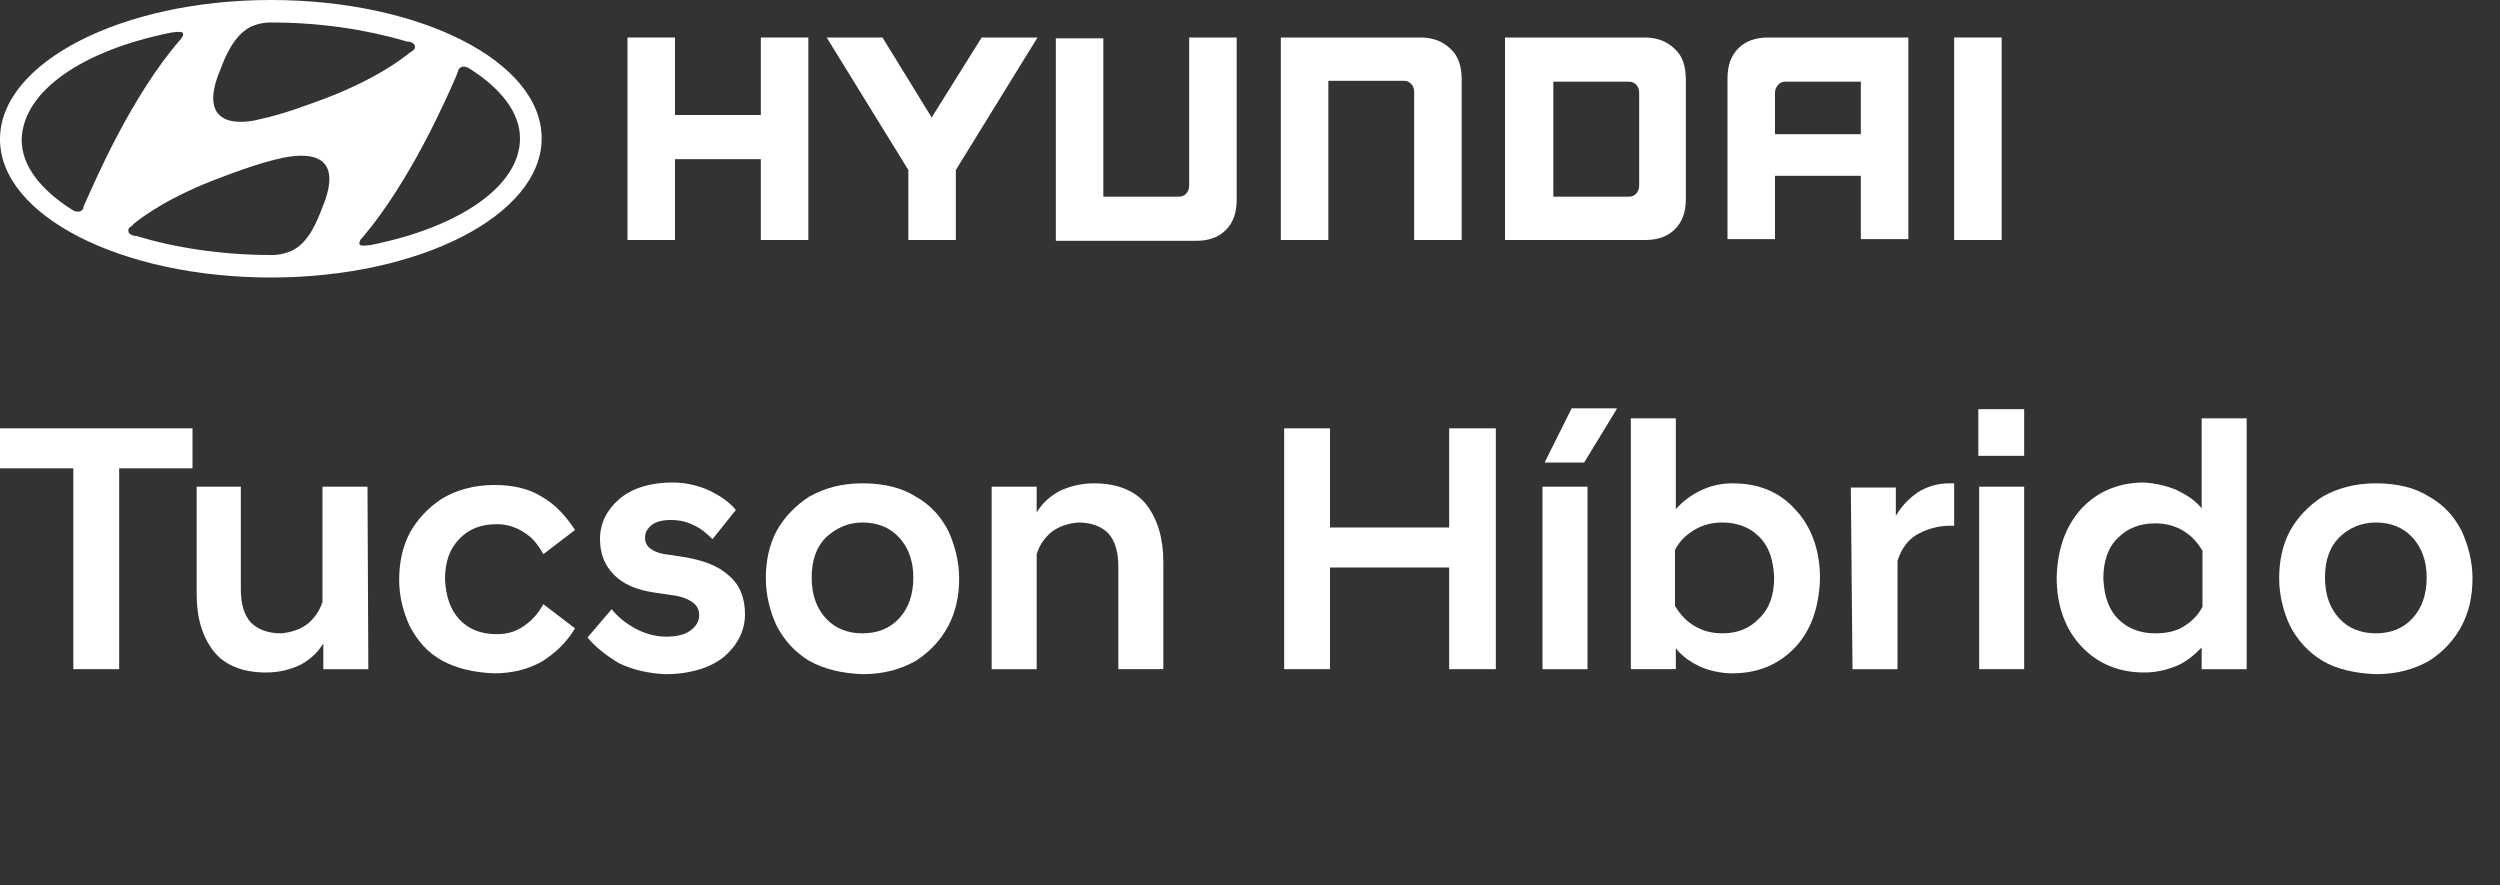 <?xml version="1.0" encoding="utf-8"?>
<!-- Generator: Adobe Illustrator 28.3.0, SVG Export Plug-In . SVG Version: 6.00 Build 0)  -->
<svg version="1.1" id="Capa_1" xmlns="http://www.w3.org/2000/svg" xmlns:xlink="http://www.w3.org/1999/xlink" x="0px" y="0px"
	 viewBox="0 0 300 106.2" style="enable-background:new 0 0 300 106.2;" xml:space="preserve">
<rect x="0" y="0" width="300" height="106.2" fill="#333333" stroke="none"/>
<style type="text/css">
	.st0{fill:#FFFFFF;}
	.st1{fill-rule:evenodd;clip-rule:evenodd;fill:#FFFFFF;}
</style>
<g>
	<path class="st0" d="M20.6,3.9c0.7-0.1,1.1-0.1,1.3,0C22,4,22,4.2,21.9,4.4c-0.1,0.1-0.1,0.2-0.3,0.4c-5.8,6.7-10.1,16.7-11.4,19.6
		C10.1,24.6,10,24.8,10,25c-0.1,0.2-0.3,0.4-0.6,0.4c-0.1,0-0.4,0-0.7-0.2c-3.8-2.4-6.1-5.3-6.1-8.4C2.7,10.9,10,6,20.6,3.9
		 M26.5,8.2c0.5-1.3,1.5-3.9,3.6-5c0.7-0.3,1.5-0.5,2.2-0.5c0.1,0,0.3,0,0.3,0c6,0,11.6,0.9,16.3,2.3c0,0,0.1,0,0.2,0
		c0.4,0.1,0.7,0.3,0.7,0.6c0,0.2-0.1,0.4-0.3,0.5c0,0-0.1,0.1-0.3,0.2c-1.1,0.9-4.3,3.3-10.4,5.6c-2.2,0.8-4.8,1.8-7.6,2.4
		C29.4,14.8,23.3,15.7,26.5,8.2 M55,8.4C55.1,8.2,55.3,8,55.6,8c0.1,0,0.4,0,0.7,0.2c3.8,2.4,6.1,5.3,6.1,8.4
		c0,5.8-7.4,10.7-17.9,12.8c-0.7,0.1-1.1,0.1-1.3,0c-0.1-0.1-0.1-0.3,0-0.5c0-0.1,0.1-0.2,0.3-0.4C49.2,21.8,53.6,11.8,54.8,9
		C54.9,8.7,55,8.5,55,8.4 M38.6,25.1c-0.5,1.3-1.5,4-3.6,5c-0.7,0.3-1.5,0.5-2.2,0.5c-0.1,0-0.3,0-0.3,0c-6,0-11.6-0.9-16.2-2.3
		c0,0-0.1,0-0.2,0c-0.4-0.1-0.7-0.3-0.7-0.6s0.1-0.4,0.3-0.5c0,0,0.2-0.1,0.3-0.3c1.1-0.9,4.3-3.3,10.5-5.6c2.1-0.8,4.8-1.8,7.6-2.4
		C35.8,18.6,41.8,17.6,38.6,25.1 M32.5,33.3c17.9,0,32.5-7.5,32.5-16.7S50.5,0,32.5,0C14.6,0,0,7.5,0,16.7S14.6,33.3,32.5,33.3"/>
	<path class="st0" d="M142.7,4.5v17.8c0,0.7-0.5,1.3-1.2,1.3h-9.1v-19h-5.7v24.3h16.8c1.5,0,2.7-0.4,3.6-1.3
		c0.9-0.9,1.3-2.1,1.3-3.6V4.5h-0.3L142.7,4.5L142.7,4.5z"/>
	<polygon class="st0" points="91.3,4.5 91.3,13.8 81,13.8 81,4.5 75.3,4.5 75.3,28.8 81,28.8 81,19.1 91.3,19.1 91.3,28.8 97,28.8 
		97,4.5 96.7,4.5 	"/>
	<polygon class="st0" points="117.8,4.5 111.8,14.1 105.9,4.5 99.2,4.5 109,20.4 109,28.8 114.7,28.8 114.7,20.4 124.5,4.5 124,4.5 
			"/>
	<path class="st0" d="M170.5,4.5h-16.8v24.3h5.7V9.7h9.1c0.7,0,1.2,0.6,1.2,1.3v17.8h5.7V9.5c0-1.5-0.4-2.8-1.3-3.6
		C173.2,5,172,4.5,170.5,4.5"/>
	<path class="st0" d="M196.7,11.1v11.2c0,0.7-0.5,1.3-1.2,1.3h-9.1V9.8h9.1C196.2,9.8,196.7,10.4,196.7,11.1 M197.4,4.5h-16.8v24.3
		h16.8c1.5,0,2.7-0.4,3.6-1.3c0.9-0.9,1.3-2.1,1.3-3.6V9.5c0-1.5-0.4-2.8-1.3-3.6C200.1,5,198.9,4.5,197.4,4.5"/>
	<path class="st0" d="M223.3,9.8v6.3H213v-5c0-0.6,0.5-1.3,1.2-1.3L223.3,9.8L223.3,9.8z M212.2,4.5c-1.5,0-2.7,0.4-3.6,1.3
		c-0.9,0.9-1.3,2.1-1.3,3.6v19.3h5.7v-7.6h10.3v7.6h5.7V4.5H212.2L212.2,4.5z"/>
	<rect x="234.5" y="4.5" class="st0" width="5.7" height="24.3"/>
</g>
<g>
	<polygon class="st1" points="8.8,80.3 14.3,80.3 14.3,56.2 23.1,56.2 23.1,51.4 0,51.4 0,56.2 8.8,56.2 	"/>
	<path class="st1" d="M44.1,58.4h-5.4v13.8c-0.3,1-0.9,1.9-1.7,2.6c-0.9,0.7-2,1.1-3.3,1.2c-1.6,0-2.8-0.5-3.6-1.3
		c-0.8-0.9-1.2-2.2-1.2-4V58.4h-5.3v12.9c0,2.9,0.7,5.1,2,6.8c1.3,1.7,3.5,2.6,6.3,2.6c1.7,0,3.1-0.4,4.3-1c1.2-0.7,2-1.5,2.6-2.5
		v3.1h5.4L44.1,58.4L44.1,58.4z"/>
	<path class="st1" d="M59.3,80.8c2.2,0,4.1-0.5,5.7-1.4c1.6-1,3-2.3,4-4l-3.8-2.9c-0.6,1.1-1.3,1.9-2.3,2.6c-1,0.7-2,1-3.3,1
		c-1.9,0-3.4-0.6-4.5-1.8c-1.1-1.2-1.6-2.8-1.7-4.8c0-2.1,0.6-3.7,1.7-4.8c1.1-1.2,2.6-1.8,4.5-1.8c1.3,0,2.4,0.4,3.3,1
		c1,0.6,1.7,1.5,2.3,2.6l3.8-2.9c-1.1-1.7-2.4-3.1-4-4c-1.6-1-3.5-1.4-5.7-1.4c-2.4,0-4.5,0.6-6.2,1.6c-1.7,1.1-3,2.5-3.9,4.1
		c-0.9,1.7-1.3,3.6-1.3,5.7c0,2,0.5,3.9,1.3,5.6c0.9,1.7,2.1,3.1,3.9,4.1C54.8,80.2,56.8,80.7,59.3,80.8"/>
	<path class="st1" d="M79.8,80.9c3.1,0,5.5-0.8,7.1-2.1c1.6-1.4,2.5-3.1,2.5-5.1c0-1.9-0.6-3.5-1.9-4.6c-1.3-1.2-3.1-1.9-5.7-2.3
		l-2-0.3c-0.8-0.1-1.4-0.4-1.8-0.7c-0.4-0.3-0.6-0.8-0.6-1.3c0-0.6,0.3-1.1,0.8-1.5c0.5-0.4,1.3-0.6,2.3-0.6c1,0,1.9,0.2,2.7,0.6
		c0.9,0.4,1.6,1,2.3,1.7l2.8-3.5c-0.8-1-1.9-1.7-3.1-2.3c-1.3-0.6-2.8-1-4.5-1c-2.7,0-4.9,0.7-6.4,2c-1.5,1.3-2.3,2.9-2.3,4.8
		c0,1.8,0.6,3.2,1.7,4.3c1.1,1.1,2.7,1.8,4.8,2.1l2,0.3c1,0.1,1.9,0.4,2.5,0.8s0.9,0.9,0.9,1.6c0,0.8-0.4,1.4-1.1,1.9
		c-0.7,0.5-1.7,0.7-2.9,0.7c-1.3,0-2.6-0.4-3.7-1c-1.1-0.6-2.1-1.4-2.8-2.3l-2.9,3.4c1,1.2,2.3,2.2,3.8,3.1
		C76,80.4,77.8,80.8,79.8,80.9"/>
	<path class="st1" d="M103.5,62.7c1.8,0,3.3,0.6,4.4,1.8c1.1,1.2,1.7,2.8,1.7,4.8c0,2.1-0.6,3.7-1.7,4.9c-1.1,1.2-2.6,1.8-4.4,1.8
		c-1.8,0-3.3-0.6-4.4-1.8c-1.1-1.2-1.7-2.8-1.7-4.9c0-2.1,0.6-3.7,1.7-4.8C100.3,63.4,101.7,62.7,103.5,62.7 M103.5,80.9
		c2.6,0,4.6-0.6,6.4-1.6c1.7-1.1,3-2.5,3.9-4.2c0.9-1.7,1.3-3.6,1.3-5.7c0-2-0.5-3.9-1.3-5.7c-0.9-1.7-2.1-3.1-3.9-4.1
		c-1.7-1.1-3.9-1.6-6.4-1.6c-2.6,0-4.6,0.6-6.4,1.6c-1.7,1.1-3,2.5-3.9,4.1c-0.9,1.7-1.3,3.6-1.3,5.7c0,2,0.5,4,1.3,5.7
		c0.9,1.7,2.1,3.1,3.9,4.2C98.9,80.3,101,80.8,103.5,80.9"/>
	<path class="st1" d="M119,80.3h5.4V66.5c0.3-1,0.9-1.9,1.7-2.6c0.9-0.7,2-1.1,3.3-1.2c1.6,0,2.8,0.5,3.6,1.3c0.8,0.9,1.2,2.2,1.2,4
		v12.3h5.4V67.4c0-2.8-0.7-5.1-2-6.8c-1.3-1.7-3.5-2.6-6.3-2.6c-1.7,0-3.1,0.4-4.3,1c-1.2,0.7-2,1.5-2.6,2.5v-3.1h-5.4L119,80.3
		L119,80.3z"/>
	<polygon class="st1" points="154.1,80.3 159.6,80.3 159.6,68.1 173.9,68.1 173.9,80.3 179.5,80.3 179.5,51.4 173.9,51.4 
		173.9,63.3 159.6,63.3 159.6,51.4 154.1,51.4 	"/>
	<path class="st1" d="M185.4,55.5h4.7l3.9-6.4v-0.1h-5.4l-3.2,6.4V55.5z M185.1,80.3h5.4V58.4h-5.4V80.3z"/>
	<path class="st1" d="M206.7,76c-1.3,0-2.4-0.3-3.4-0.9c-1-0.6-1.7-1.4-2.3-2.4V66c0.5-1,1.3-1.8,2.3-2.4c1-0.6,2.1-0.9,3.4-0.9
		c1.8,0,3.3,0.6,4.4,1.7c1.2,1.2,1.7,2.8,1.8,4.9c0,2.1-0.6,3.8-1.8,4.9C210,75.4,208.5,76,206.7,76 M201.1,77.8
		c0.8,1,1.7,1.6,2.9,2.2c1.2,0.5,2.5,0.8,3.9,0.8c3.1,0,5.6-1.1,7.5-3.1s2.9-4.8,3-8.3c0-3.5-1.1-6.3-3-8.3
		c-1.9-2.1-4.4-3.1-7.5-3.1c-1.4,0-2.7,0.3-3.9,0.9s-2.1,1.3-2.9,2.2V50.2h-5.4v30.1h5.4V77.8z"/>
	<path class="st1" d="M222.3,80.3h5.4v-13c0.5-1.6,1.4-2.7,2.6-3.3c1.2-0.6,2.6-1,4.2-0.9v-5.1h-0.6c-1.4,0-2.7,0.4-3.8,1.1
		c-1,0.7-1.9,1.6-2.6,2.8v-3.4h-5.4L222.3,80.3L222.3,80.3z"/>
	<path class="st1" d="M237.4,54.7h5.5v-5.6h-5.5V54.7z M237.5,80.3h5.4V58.4h-5.4V80.3z"/>
	<path class="st1" d="M258.6,76c-1.8,0-3.3-0.6-4.4-1.7c-1.2-1.2-1.7-2.8-1.8-4.9c0-2.1,0.6-3.8,1.8-4.9c1.1-1.1,2.6-1.7,4.4-1.7
		c1.3,0,2.4,0.3,3.4,0.9c1,0.6,1.7,1.4,2.3,2.4v6.7c-0.5,1-1.3,1.8-2.3,2.4S259.9,76,258.6,76 M264.2,80.3h5.4V50.2h-5.4V61
		c-0.8-1-1.8-1.6-3-2.2c-1.2-0.5-2.5-0.8-3.9-0.9c-3.1,0-5.6,1.1-7.5,3.1c-1.9,2.1-2.9,4.8-3,8.3c0,3.5,1.1,6.3,3,8.3
		c1.9,2,4.4,3.1,7.5,3.1c1.4,0,2.7-0.3,3.9-0.8c1.2-0.5,2.1-1.3,3-2.2V80.3z"/>
	<path class="st1" d="M285.1,62.7c1.8,0,3.3,0.6,4.4,1.8c1.1,1.2,1.7,2.8,1.7,4.8c0,2.1-0.6,3.7-1.7,4.9c-1.1,1.2-2.6,1.8-4.4,1.8
		c-1.8,0-3.3-0.6-4.4-1.8c-1.1-1.2-1.7-2.8-1.7-4.9c0-2.1,0.6-3.7,1.7-4.8C281.8,63.4,283.3,62.7,285.1,62.7 M285.1,80.9
		c2.6,0,4.6-0.6,6.4-1.6c1.7-1.1,3-2.5,3.9-4.2c0.9-1.7,1.3-3.6,1.3-5.7c0-2-0.5-3.9-1.3-5.7c-0.9-1.7-2.1-3.1-3.9-4.1
		c-1.7-1.1-3.9-1.6-6.4-1.6c-2.6,0-4.6,0.6-6.4,1.6c-1.7,1.1-3,2.5-3.9,4.1c-0.9,1.7-1.3,3.6-1.3,5.7c0,2,0.5,4,1.3,5.7
		c0.9,1.7,2.1,3.1,3.9,4.2C280.4,80.3,282.6,80.8,285.1,80.9"/>
</g>
</svg>
